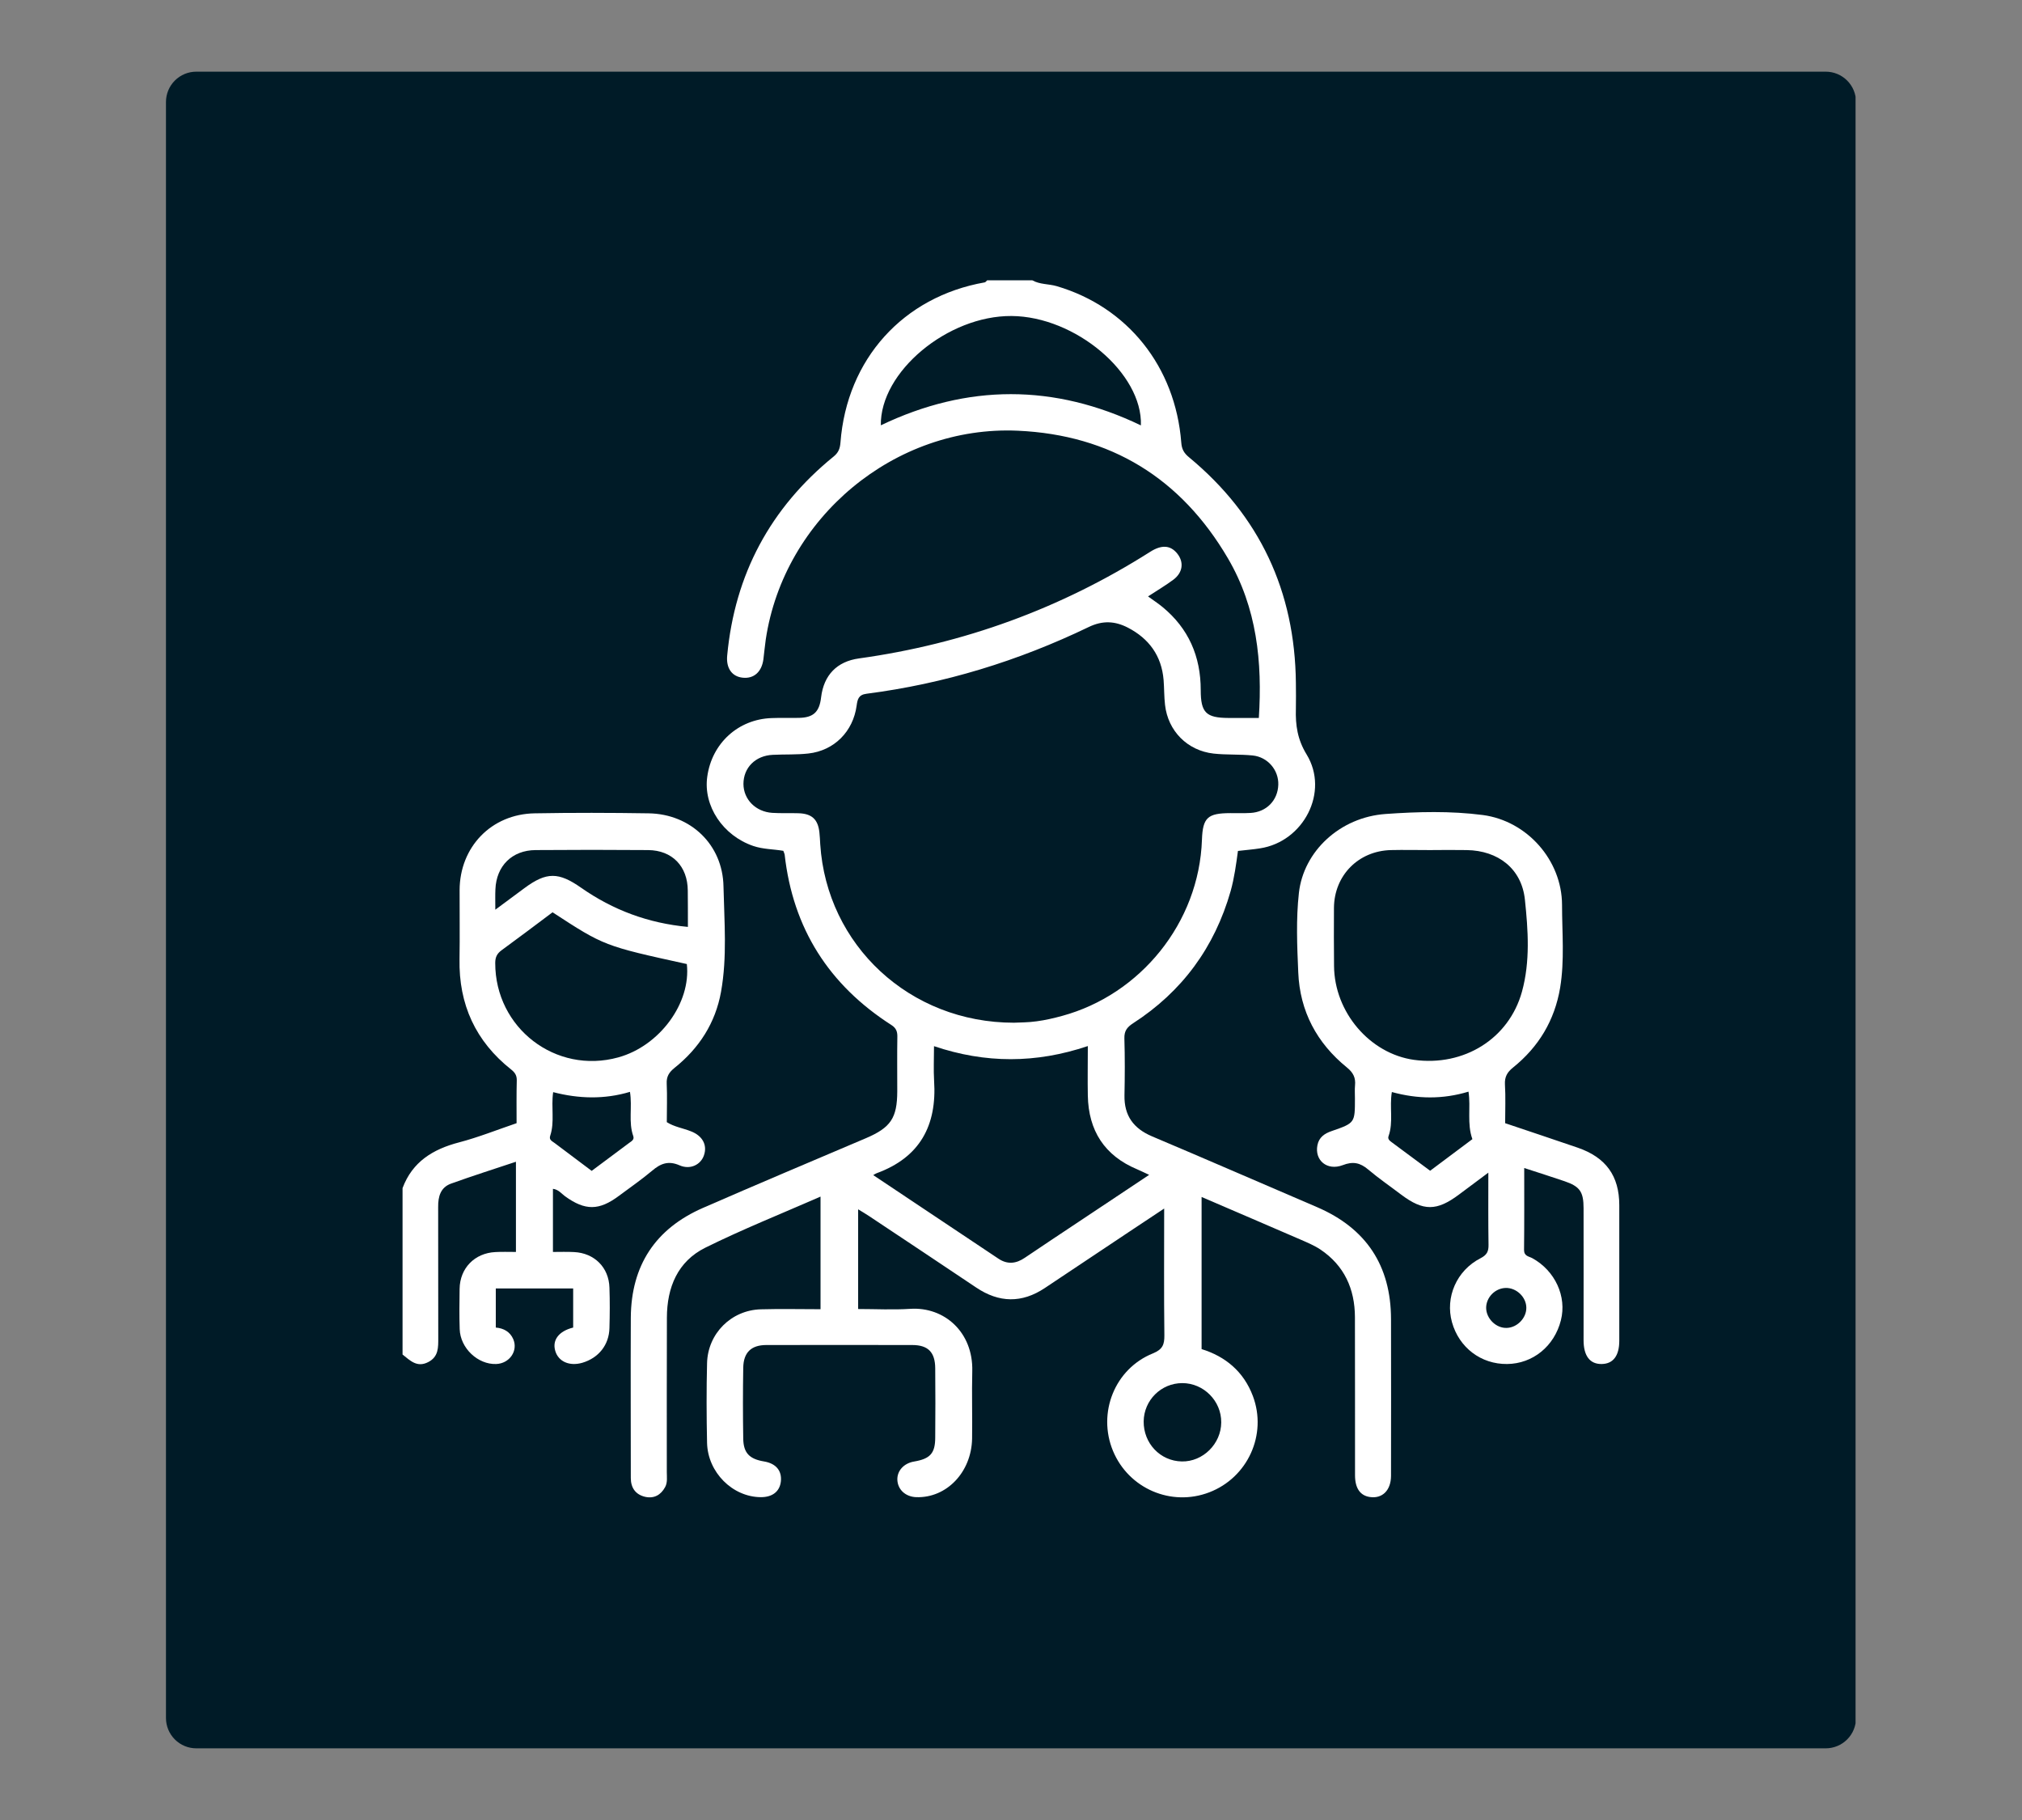 <svg xmlns="http://www.w3.org/2000/svg" xmlns:xlink="http://www.w3.org/1999/xlink" width="1200" zoomAndPan="magnify" viewBox="0 0 900 810" height="1080" preserveAspectRatio="xMidYMid meet" version="1.0"><rect x="0" y="0" width="900" height="810" fill="#808080" stroke="none"/><defs><clipPath id="22dce6f85d"><path d="M 73.875 31.895 L 826 31.895 L 826 778.105 L 73.875 778.105 Z M 73.875 31.895 " clip-rule="nonzero"/></clipPath><clipPath id="efd8585bb6"><path d="M 87.375 31.895 L 812.625 31.895 C 816.207 31.895 819.641 33.316 822.172 35.848 C 824.703 38.379 826.125 41.812 826.125 45.395 L 826.125 764.605 C 826.125 768.188 824.703 771.621 822.172 774.152 C 819.641 776.684 816.207 778.105 812.625 778.105 L 87.375 778.105 C 83.793 778.105 80.359 776.684 77.828 774.152 C 75.297 771.621 73.875 768.188 73.875 764.605 L 73.875 45.395 C 73.875 41.812 75.297 38.379 77.828 35.848 C 80.359 33.316 83.793 31.895 87.375 31.895 Z M 87.375 31.895 " clip-rule="nonzero"/></clipPath><clipPath id="4a32759bbc"><path d="M 280 124.785 L 620 124.785 L 620 667 L 280 667 Z M 280 124.785 " clip-rule="nonzero"/></clipPath></defs><g clip-path="url(#22dce6f85d)"><g clip-path="url(#efd8585bb6)"><path fill="#001b27" d="M 73.875 31.895 L 825.918 31.895 L 825.918 778.105 L 73.875 778.105 Z M 73.875 31.895 " fill-opacity="1" fill-rule="nonzero"/></g></g><g clip-path="url(#4a32759bbc)"><path fill="#ffffff" d="M 543.574 633.051 C 543.535 642.598 535.414 650.598 526.043 650.426 C 516.402 650.254 508.957 642.348 509.051 632.59 C 509.172 623.164 516.824 615.559 526.254 615.559 C 535.758 615.559 543.668 623.508 543.574 633.051 Z M 480.266 543.672 C 472.227 549.027 464.164 554.355 456.176 559.762 C 452.289 562.434 448.402 562.844 444.422 560.188 C 425.871 547.852 407.32 535.461 388.68 522.992 C 389.312 522.609 389.734 522.32 390.199 522.148 C 409.477 515.098 417.078 500.887 415.77 480.988 C 415.48 476.121 415.73 471.188 415.73 465.598 C 438.629 473.332 461.082 473.332 484.195 465.555 C 484.195 473.543 484.062 480.562 484.195 487.586 C 484.484 503.172 491.598 514.332 506.168 520.414 C 507.781 521.102 509.344 521.895 511.496 522.875 C 500.852 529.973 490.539 536.824 480.266 543.672 Z M 365.09 375.754 C 364.973 373.969 364.93 372.195 364.719 370.465 C 364.086 364.633 361.336 362.094 355.371 361.938 C 351.484 361.805 347.598 362.016 343.75 361.766 C 336.359 361.289 330.949 355.801 330.91 348.914 C 330.91 341.68 336.227 336.273 344 335.941 C 349.25 335.676 354.578 335.941 359.816 335.348 C 371.305 334.078 379.715 325.574 381.285 314.086 C 381.672 311.297 382.082 309.219 385.676 308.758 C 420.254 304.316 453.176 294.188 484.539 279.086 C 490.793 276.047 496.316 276.391 502.031 279.34 C 511.418 284.203 517.035 291.859 517.922 302.637 C 518.215 306.312 518.133 310.027 518.559 313.703 C 519.867 325.324 528.488 334.078 540.188 335.387 C 545.941 336.02 551.824 335.637 557.617 336.23 C 564.332 336.945 569.184 342.777 568.973 349.242 C 568.762 356.223 563.699 361.422 556.598 361.805 C 553.598 361.977 550.594 361.883 547.594 361.883 C 537.625 361.938 535.336 363.785 534.992 373.715 C 533.723 410.832 507.438 442.695 472.781 452.125 C 469.066 453.141 465.258 454.027 461.453 454.531 C 457.656 455.086 453.719 455.031 451.312 455.164 C 404.82 455.164 368.012 420.629 365.09 375.754 Z M 392.062 189.285 C 391.68 165.523 421.812 140.43 450.254 140.641 C 478.613 140.84 508.629 166.117 507.82 189.324 C 469.238 170.773 430.645 170.812 392.062 189.285 Z M 586.227 537.246 C 561.754 526.762 537.32 516.105 512.805 505.75 C 504.527 502.246 500.336 496.535 500.508 487.492 C 500.68 479.043 500.723 470.594 500.469 462.133 C 500.379 458.879 501.605 457.199 504.277 455.453 C 526.16 441.348 540.613 421.645 547.766 396.578 C 549.406 390.707 550.211 384.625 551.016 378.715 C 554.562 378.293 557.734 378.066 560.828 377.562 C 580.266 374.602 591.754 352.418 581.574 335.77 C 577.477 329.055 576.59 322.707 576.801 315.527 C 576.879 311.641 576.84 307.793 576.801 303.891 C 576.379 263.113 560.695 229.559 529.254 203.523 C 527.047 201.711 526 199.965 525.789 196.965 C 523.16 163.156 501.859 136.621 470.375 127.363 C 466.781 126.309 462.852 126.652 459.469 124.746 L 439.398 124.746 C 439.016 125.039 438.723 125.594 438.301 125.672 C 401.992 132.059 376.922 159.824 374.094 196.965 C 373.883 199.676 373.168 201.449 371.055 203.18 C 342.902 226.055 327.062 255.59 323.68 291.727 C 323.125 297.348 325.793 301.156 330.648 301.617 C 335.551 302.121 339.016 299.039 339.781 293.5 C 340.152 290.551 340.418 287.59 340.84 284.629 C 348.945 230.441 398.277 189.23 453.043 191.691 C 494.297 193.555 525.617 212.777 546.535 248.453 C 559.465 270.508 561.914 294.688 560.312 319.531 L 546.824 319.531 C 536.816 319.492 534.449 317.168 534.449 307.117 C 534.449 292.148 529.043 279.684 517.422 270.137 C 515.477 268.523 513.32 267.133 510.996 265.441 C 515.055 262.785 518.809 260.578 522.324 257.957 C 526.504 254.785 527.047 250.184 524.004 246.375 C 521.004 242.621 517.035 242.316 511.84 245.66 C 472.109 270.852 428.914 286.57 382.344 293.035 C 372.535 294.387 366.664 300.441 365.473 310.371 C 364.719 316.875 362.051 319.375 355.625 319.492 C 351.562 319.586 347.52 319.414 343.457 319.586 C 328.586 320.09 316.871 330.785 314.809 345.621 C 312.941 358.672 321.773 371.906 335.301 376.508 C 339.652 377.988 344.266 377.906 348.656 378.66 C 348.906 379.336 349.156 379.852 349.25 380.316 C 352.926 413.238 368.992 438.387 396.758 456.184 C 398.781 457.492 399.453 458.973 399.414 461.34 C 399.281 469.457 399.375 477.562 399.375 485.68 C 399.336 497.594 396.492 501.824 385.426 506.559 C 361.203 516.871 336.992 527.051 312.902 537.578 C 291.723 546.832 280.945 563.188 280.773 586.391 C 280.695 599.07 280.734 611.754 280.734 624.434 C 280.734 635.551 280.734 646.656 280.773 657.777 C 280.773 662.168 282.891 665.207 287.238 666.188 C 291.141 667.031 294.141 665.34 296.031 661.875 C 297.184 659.801 296.797 657.395 296.797 655.16 C 296.797 632.207 296.758 609.305 296.84 586.391 C 296.879 572.957 301.609 561.414 313.961 555.281 C 330.527 547.082 347.77 540.195 365.223 532.551 L 365.223 582.676 C 356.219 582.676 347.465 582.465 338.688 582.715 C 325.488 583.059 315.02 593.492 314.715 606.727 C 314.422 618.508 314.465 630.344 314.715 642.137 C 315.02 655.277 326.047 666.227 338.594 666.32 C 343.789 666.359 347.043 663.82 347.559 659.379 C 348.102 654.566 345.402 651.312 340.074 650.426 C 333.648 649.367 330.949 646.699 330.82 640.402 C 330.648 629.84 330.648 619.234 330.82 608.672 C 330.949 601.902 334.375 598.648 341 598.609 C 362.684 598.57 384.367 598.57 406.051 598.609 C 413.113 598.609 416.234 601.824 416.273 609 C 416.363 619.234 416.363 629.457 416.273 639.691 C 416.273 646.789 414.078 649.238 406.859 650.465 C 402.324 651.219 399.281 654.566 399.414 658.586 C 399.586 662.973 403.051 666.148 407.824 666.32 C 421.27 666.781 432.375 655.277 432.68 640.324 C 432.84 630.301 432.508 620.254 432.762 610.191 C 433.184 592.949 420.383 581.527 405.164 582.504 C 397.512 583.008 389.777 582.586 381.961 582.586 L 381.961 538.211 C 383.824 539.348 385.293 540.195 386.695 541.133 C 402.629 551.738 418.598 562.34 434.531 573.039 C 444.672 579.848 454.828 580.059 465.047 573.25 C 472.652 568.172 480.227 563.109 487.871 558.031 C 497.719 551.434 507.609 544.887 518.176 537.867 C 518.176 557.316 518.043 575.828 518.266 594.301 C 518.305 598.398 517.5 600.555 513.188 602.324 C 496.16 609.172 488.387 628.82 495.395 645.734 C 502.375 662.512 521.309 670.668 538.258 664.164 C 555.367 657.605 564.121 638.461 557.656 621.297 C 553.555 610.402 545.398 603.672 534.832 600.422 L 534.832 532.723 C 549.828 539.191 564.332 545.352 578.785 551.645 C 581.824 552.969 584.957 554.277 587.695 556.086 C 598.352 563.227 603.047 573.633 603.086 586.219 C 603.164 609.637 603.086 633.094 603.125 656.547 C 603.125 662.434 605.492 665.684 609.844 666.266 C 615.305 667.031 619.098 663.277 619.148 656.891 C 619.191 633.609 619.191 610.363 619.148 587.066 C 619.098 563.266 608.109 546.66 586.227 537.246 " fill-opacity="1" fill-rule="nonzero"/></g><path fill="#ffffff" d="M 679.375 582.043 C 679.418 586.605 675.316 590.836 670.703 590.992 C 665.969 591.203 661.539 586.895 661.488 582.082 C 661.488 577.43 665.426 573.367 670.109 573.211 C 674.934 573.039 679.375 577.27 679.375 582.043 Z M 629.371 471.691 C 609.723 468.941 593.949 450.512 593.789 429.938 C 593.699 421.316 593.699 412.641 593.75 404.023 C 593.871 389.609 604.605 378.715 619.059 378.332 C 624.848 378.199 630.68 378.332 636.473 378.332 C 641.973 378.293 647.418 378.238 652.867 378.332 C 666.816 378.543 677.301 386.609 678.742 400.387 C 680.168 413.953 681.148 427.859 677.434 441.348 C 671.641 462.305 651.598 474.734 629.371 471.691 Z M 636.562 521.051 C 630.812 516.777 625.062 512.508 619.309 508.25 C 618.422 507.617 617.617 506.848 618.039 505.672 C 620.289 499.363 618.383 492.742 619.52 486.012 C 630.891 489.145 642.184 489.316 653.633 485.84 C 654.73 493.07 652.867 500 655.367 506.98 C 649.031 511.715 642.977 516.238 636.562 521.051 Z M 702.238 510.777 C 691.582 507.113 680.977 503.598 669.949 499.879 C 669.949 493.879 670.199 488.207 669.855 482.602 C 669.684 479.254 670.875 477.18 673.453 475.117 C 684.863 465.941 691.965 454.145 694.422 439.613 C 696.445 427.359 695.27 415.008 695.27 402.711 C 695.215 382.852 679.707 365.348 660.02 362.73 C 645.648 360.863 631.102 361.25 616.73 362.266 C 596.449 363.707 580.227 378.832 578.148 397.383 C 576.84 409.098 577.344 420.973 577.859 432.766 C 578.57 450.086 586.137 464.207 599.488 475.062 C 602.32 477.352 603.469 479.637 603.125 483.062 C 602.953 484.953 603.086 486.898 603.086 488.855 C 603.086 499.75 603.125 499.789 592.734 503.383 C 589.52 504.48 587.074 506.176 586.387 509.691 C 585.078 516.41 590.695 521.18 597.637 518.562 C 602.199 516.777 605.414 517.465 608.996 520.508 C 613.691 524.473 618.805 527.977 623.711 531.707 C 633.508 539.059 639.473 539.059 649.363 531.668 C 653.5 528.574 657.691 525.492 662.465 521.895 C 662.465 533.305 662.387 543.672 662.547 553.973 C 662.598 556.934 661.871 558.492 659 559.977 C 648.305 565.434 643.199 577.387 646.281 588.469 C 649.457 599.785 659.215 607.191 670.836 607.059 C 682.246 606.938 691.844 599.152 694.754 587.621 C 697.465 577.004 692.176 565.555 682.074 559.977 C 680.512 559.129 678.359 559.09 678.359 556.301 C 678.492 544.348 678.438 532.379 678.438 519.832 C 684.746 521.895 690.574 523.719 696.367 525.703 C 703.203 528.031 704.855 530.398 704.855 537.75 C 704.895 557.316 704.855 576.887 704.855 596.453 C 704.855 603.461 707.684 607.152 712.934 607.059 C 718.039 606.98 720.75 603.383 720.75 596.707 L 720.75 536.398 C 720.75 523.336 714.785 515.098 702.238 510.777 " fill-opacity="1" fill-rule="nonzero"/><path fill="#ffffff" d="M 275.195 470.594 C 247.387 478.277 220.387 457.531 220.43 428.574 C 220.43 425.996 221.223 424.398 223.258 422.914 C 230.781 417.43 238.227 411.797 245.945 406.02 C 268.898 420.973 268.898 420.973 305.711 429.051 C 307.652 446.371 293.625 465.516 275.195 470.594 Z M 280.152 508.582 C 274.691 512.68 269.152 516.777 263.359 521.102 C 257.57 516.738 252.254 512.734 246.926 508.754 C 245.828 507.906 244.266 507.363 244.891 505.5 C 246.965 499.324 245.234 492.953 246.211 486.062 C 257.57 489.012 268.992 489.355 280.402 485.934 C 281.5 492.781 279.637 499.363 281.883 505.672 C 282.387 507.191 281.117 507.906 280.152 508.582 Z M 220.508 395.785 C 220.93 385.379 227.91 378.41 238.344 378.332 C 255.043 378.199 271.77 378.199 288.469 378.332 C 299.203 378.41 306.055 385.551 306.133 396.328 C 306.188 401.613 306.188 406.852 306.188 412.523 C 288.469 410.871 272.828 405 258.68 395.109 C 248.617 388.051 243.25 388.008 233.477 395.23 C 229.434 398.23 225.414 401.23 220.469 404.867 C 220.469 401.059 220.387 398.402 220.508 395.785 Z M 300.223 475.273 C 311.172 466.535 318.441 455.297 320.93 441.426 C 323.719 425.879 322.371 410.156 322.027 394.516 C 321.695 375.91 307.402 362.266 288.719 361.977 C 271.82 361.711 254.871 361.672 237.961 361.977 C 218.695 362.305 204.613 376.969 204.574 396.207 C 204.535 406.43 204.707 416.66 204.535 426.844 C 204.152 447.047 211.715 463.492 227.527 476 C 229.18 477.312 230.066 478.621 230.016 480.816 C 229.855 487.16 229.934 493.496 229.934 499.879 C 221.223 502.844 212.906 506.176 204.324 508.422 C 192.664 511.465 183.527 517.082 179.176 528.785 L 179.176 602.84 C 182.508 605.457 185.602 608.789 190.586 606.211 C 195.281 603.805 195.07 599.629 195.07 595.316 C 195.027 575.906 195.07 556.512 195.027 537.152 C 194.977 532.551 196.086 528.492 200.688 526.801 C 210.195 523.375 219.871 520.297 229.645 517.043 L 229.645 557.184 C 226.391 557.184 223.375 557.066 220.469 557.238 C 211.254 557.699 204.707 564.418 204.574 573.594 C 204.496 579.543 204.402 585.547 204.613 591.551 C 204.879 599.996 212.695 607.348 220.852 607.059 C 226.762 606.848 230.703 601.227 228.453 595.992 C 227.027 592.688 224.145 591.125 220.68 590.836 L 220.68 573.422 L 255.121 573.422 L 255.121 590.836 C 248.789 592.395 245.734 596.363 247.137 601.188 C 248.523 606 253.484 608.156 259.184 606.516 C 266.453 604.359 271.094 598.57 271.266 591.047 C 271.438 585.043 271.477 579.039 271.266 573.078 C 271.016 564.074 264.551 557.66 255.508 557.238 C 252.426 557.066 249.293 557.184 246.117 557.184 L 246.117 529.09 C 248.617 529.418 249.926 531.242 251.527 532.422 C 260.453 538.848 266.625 538.848 275.496 532.207 C 280.441 528.531 285.508 525.027 290.242 521.051 C 294.008 517.836 297.473 516.449 302.496 518.645 C 307.23 520.719 311.926 518.352 313.324 514.199 C 314.926 509.598 312.691 505.461 307.496 503.477 C 303.977 502.074 300.129 501.535 296.797 499.418 C 296.797 493.586 297.012 487.914 296.758 482.297 C 296.586 479.121 297.816 477.219 300.223 475.273 " fill-opacity="1" fill-rule="nonzero"/></svg>